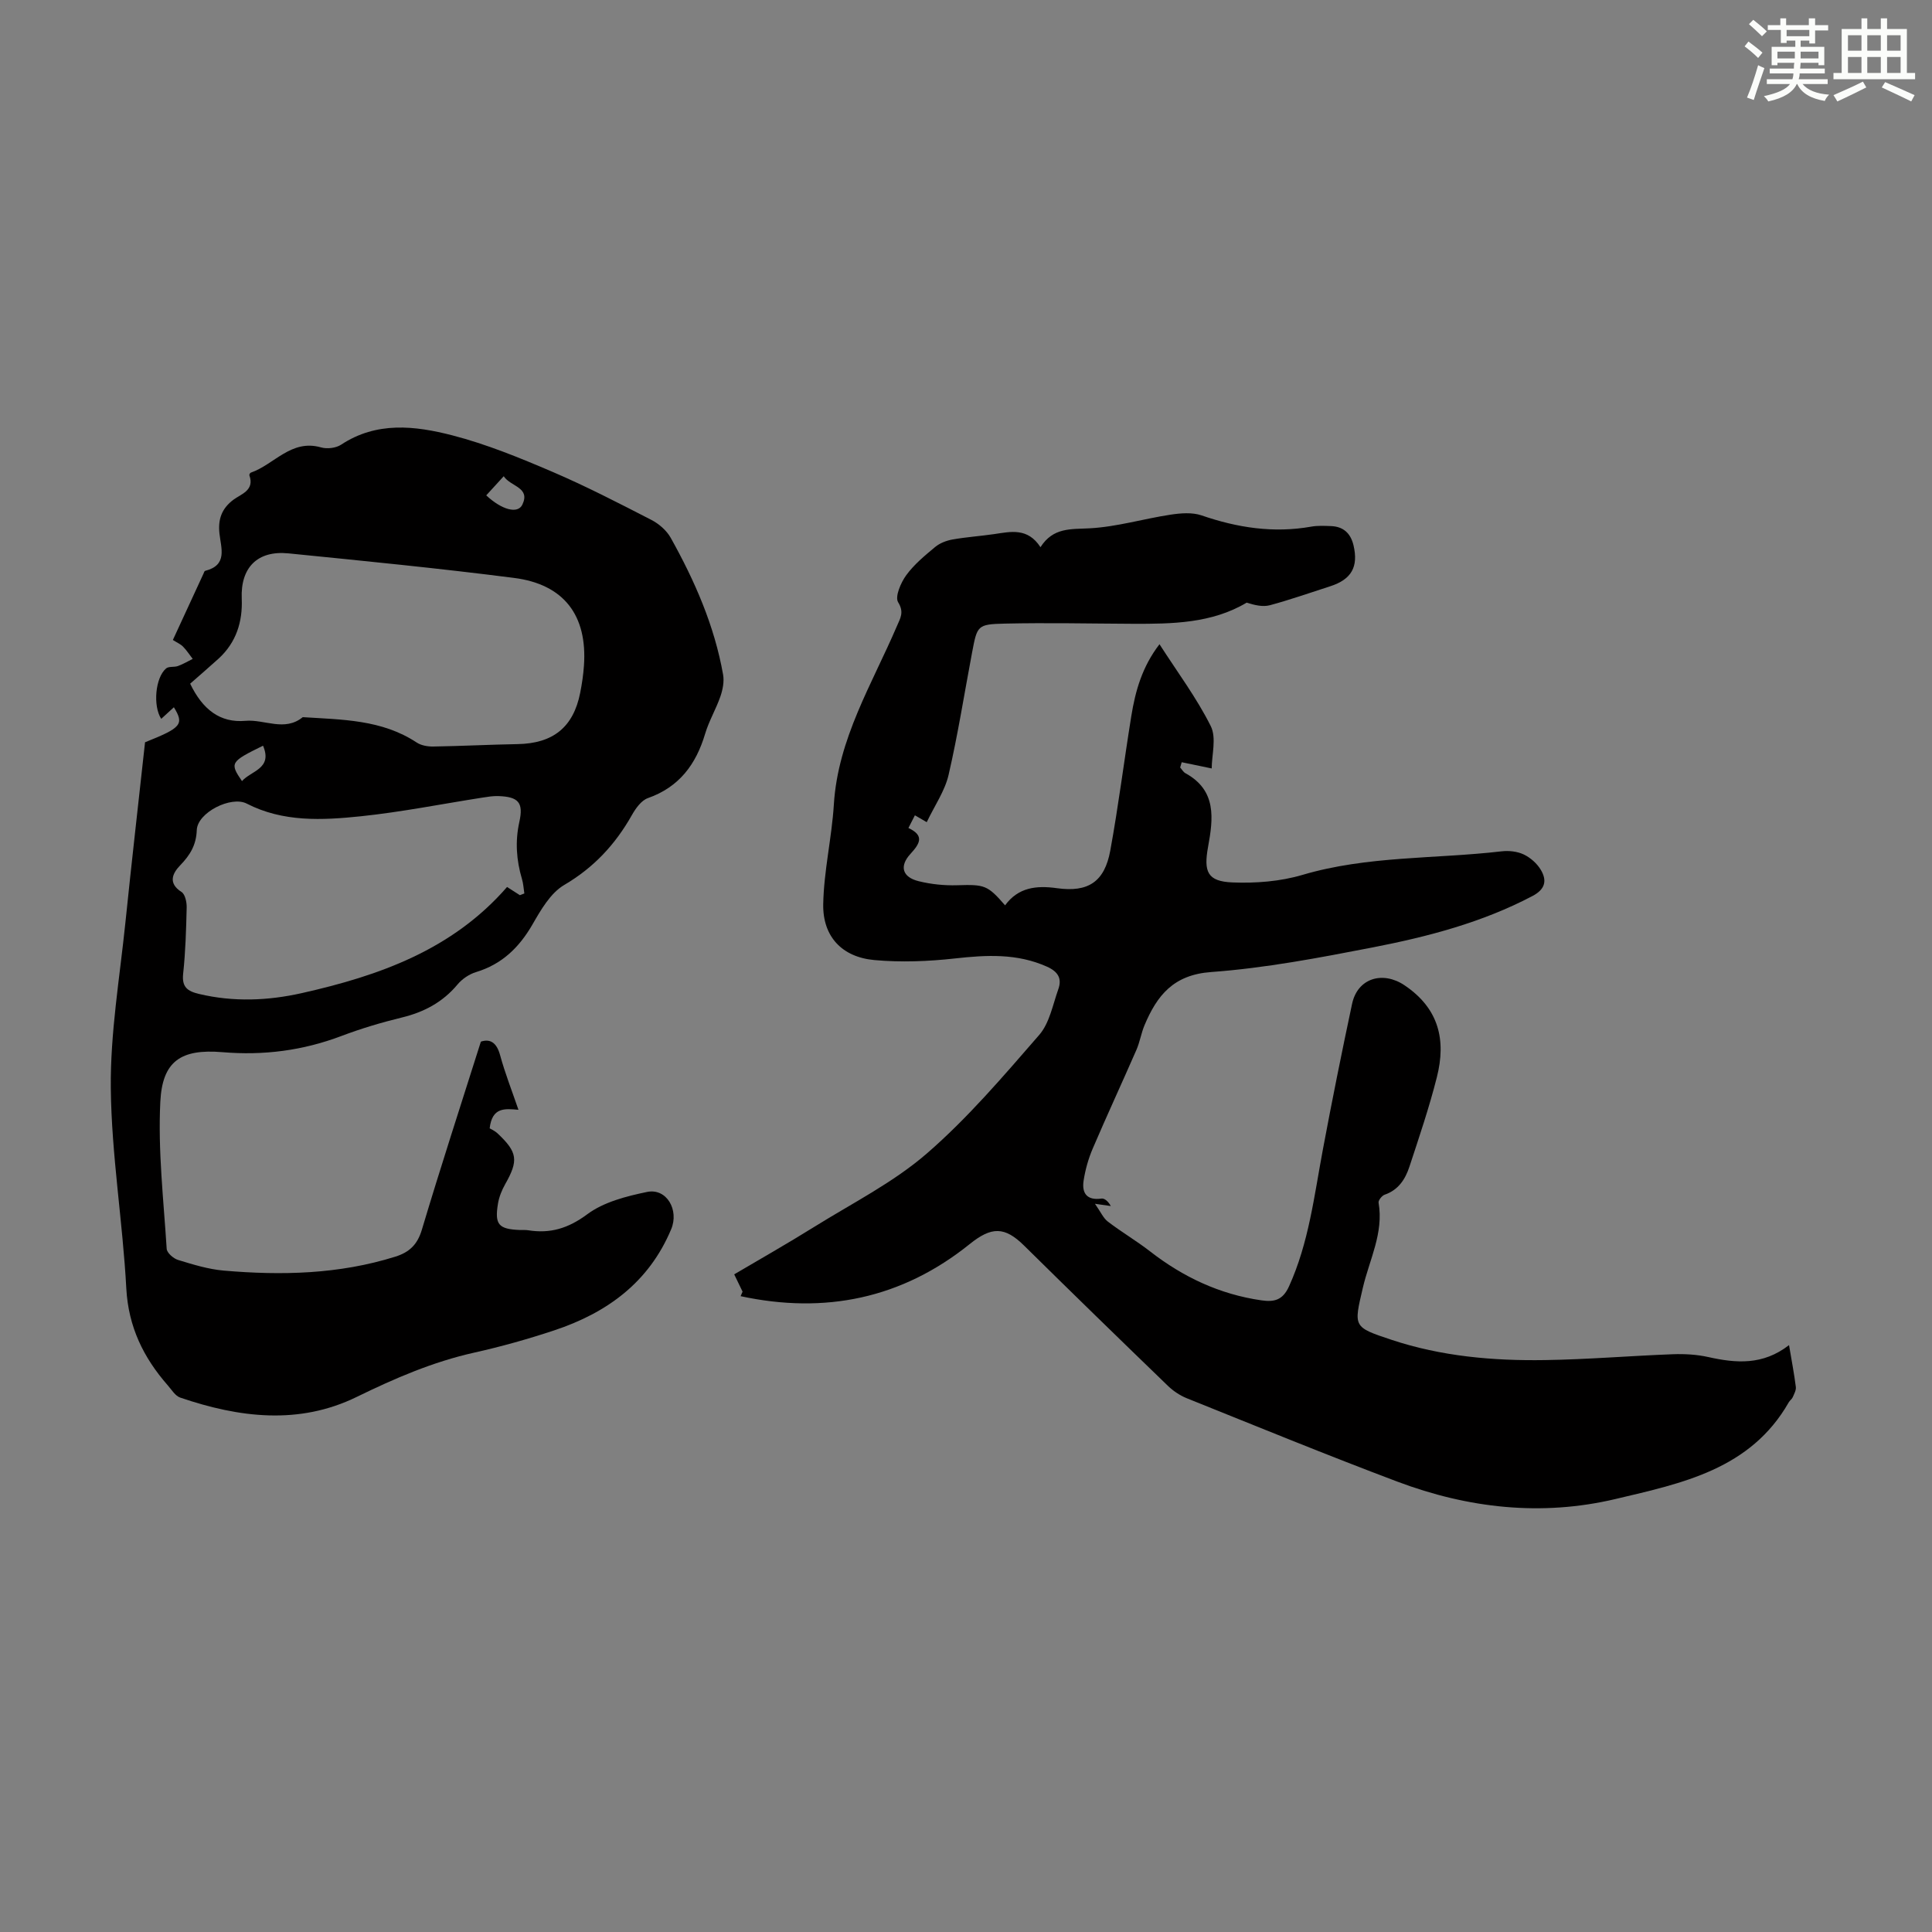 <svg enable-background="new 0 0 400 400" viewBox="0 0 400 400" xmlns="http://www.w3.org/2000/svg"><rect x="0" y="0" width="400" height="400" fill="#808080" stroke="none"/><path d="m153.74 267.42c-.52-1.08-1.04-2.15-1.73-3.58 5.15-3.04 10.96-6.33 16.62-9.86 7.87-4.9 16.34-9.16 23.27-15.17 8.48-7.35 15.86-16.03 23.26-24.54 2.13-2.45 2.8-6.22 3.95-9.46.79-2.21-.03-3.63-2.34-4.67-6.21-2.78-12.53-2.43-19.08-1.7-5.51.61-11.15.83-16.66.33-6.69-.6-10.72-4.86-10.59-11.59.13-6.88 1.77-13.72 2.2-20.61.84-13.64 7.93-24.96 13.09-37.02.66-1.55 1.51-2.79.22-4.86-.7-1.13.54-4.04 1.67-5.59 1.62-2.23 3.84-4.06 5.99-5.85.96-.8 2.31-1.32 3.57-1.55 2.86-.51 5.77-.7 8.65-1.12 3.45-.51 6.94-1.37 9.59 2.71 2.63-4.13 6.29-3.7 10.19-3.91 5.61-.3 11.13-1.97 16.72-2.82 2.11-.32 4.5-.52 6.45.15 7.43 2.56 14.92 3.71 22.73 2.32 1.31-.23 2.68-.16 4.02-.11 2.59.08 4.11 1.49 4.7 3.98 1.05 4.46-.42 7.06-4.82 8.48-4.15 1.33-8.27 2.79-12.47 3.92-1.49.4-3.19-.01-4.83-.53-7.22 4.3-15.39 4.41-23.59 4.38-8.82-.04-17.65-.24-26.47-.04-5.72.13-5.73.4-6.79 5.98-1.6 8.46-2.93 16.98-4.87 25.36-.78 3.34-2.9 6.37-4.52 9.77-1.15-.66-1.74-1.01-2.45-1.42-.43.84-.82 1.61-1.34 2.63 3.42 1.59 2.31 3.29.41 5.37-2.34 2.56-1.67 4.82 1.74 5.65 2.56.63 5.29.91 7.94.83 5.66-.17 6.27-.06 9.92 4.16 2.73-3.72 6.45-4.15 10.74-3.55 6.5.91 9.86-1.35 11.04-7.78 1.69-9.23 2.85-18.56 4.35-27.83.84-5.21 2.25-10.24 5.84-14.9 3.71 5.78 7.69 11.1 10.61 16.94 1.23 2.45.2 6.03.2 8.78-2.09-.43-4.15-.86-6.21-1.29-.11.36-.22.72-.32 1.09.36.4.64.93 1.08 1.18 6.53 3.56 5.76 9.43 4.7 15.24-.95 5.19-.13 7.17 5.06 7.38 4.81.19 9.88-.2 14.47-1.56 13.5-3.99 27.48-3.28 41.22-4.88 1.51-.18 3.26.01 4.61.65 1.39.66 2.76 1.88 3.54 3.2 1.28 2.17.95 3.98-1.72 5.39-10.42 5.49-21.67 8.43-33.09 10.65-11.08 2.15-22.24 4.28-33.46 5.1-7.83.57-11.2 4.87-13.79 11.01-.69 1.64-.96 3.46-1.67 5.09-2.98 6.83-6.12 13.59-9.05 20.44-.9 2.1-1.54 4.38-1.89 6.64-.4 2.61.68 4.15 3.7 3.72.65-.09 1.42.61 1.93 1.55-.67-.1-1.33-.19-3.28-.47 1.2 1.7 1.72 2.97 2.67 3.69 2.82 2.16 5.91 3.97 8.72 6.15 6.85 5.33 14.42 8.9 23.06 10.15 2.66.38 4.42-.01 5.73-2.9 4.09-9.01 5.2-18.68 6.99-28.23 1.89-10.11 3.92-20.19 6.06-30.24 1.15-5.4 6.4-6.85 10.84-3.87 7.16 4.8 8.66 11.36 6.72 19.03-1.58 6.26-3.66 12.39-5.68 18.53-.85 2.58-2.27 4.83-5.13 5.81-.56.19-1.34 1.17-1.26 1.65 1.09 6.28-1.9 11.8-3.25 17.59-1.9 8.14-2.09 8.14 5.92 10.8 10.32 3.43 21.02 4.37 31.79 4.2 8.82-.13 17.63-.88 26.45-1.21 2.44-.09 4.97.05 7.34.58 5.74 1.28 11.29 1.75 16.73-2.47.56 3.31 1.07 5.98 1.41 8.67.08.68-.36 1.45-.65 2.13-.17.39-.61.67-.82 1.05-7.92 13.88-22.08 16.75-35.85 20.01-15.37 3.64-30.52 1.92-45.17-3.59-14.63-5.51-29.1-11.44-43.61-17.27-1.41-.57-2.79-1.49-3.89-2.55-9.98-9.64-19.92-19.31-29.8-29.06-4-3.95-6.72-3.96-11.24-.32-14.08 11.33-30.01 14.55-47.44 10.8.12-.31.26-.62.4-.94z" fill="#010000"/><path d="m99.56 215.66c1.86-.62 3.25.11 3.98 2.8 1.02 3.74 2.45 7.37 3.8 11.31-2.81-.24-5.45-.59-5.96 3.84.18.11 1.03.48 1.67 1.08 4.13 3.89 4.31 5.59 1.55 10.47-.7 1.24-1.27 2.64-1.5 4.04-.72 4.35.13 5.28 4.55 5.46.56.02 1.13-.04 1.68.05 4.6.74 8.33-.39 12.27-3.32 3.41-2.53 8.07-3.72 12.36-4.61 4.07-.84 6.67 3.75 5 7.72-4.63 11.05-13.35 17.34-24.28 20.96-5.4 1.79-10.91 3.34-16.47 4.58-8.58 1.91-16.48 5.33-24.36 9.18-11.97 5.85-24.35 4.29-36.53.14-1.03-.35-1.77-1.61-2.57-2.52-5.05-5.76-8.17-12.13-8.6-20.09-.74-13.83-3.06-27.61-3.21-41.42-.12-11.45 1.85-22.94 3.03-34.39 1.28-12.46 2.71-24.9 4.06-37.26 7.54-3.01 8.14-3.71 5.97-7.25-.89.82-1.75 1.6-2.62 2.4-1.74-2.67-1.24-8.53 1.01-10.44.56-.47 1.67-.21 2.46-.5 1.05-.38 2.03-.97 3.05-1.47-.66-.85-1.25-1.78-2-2.54-.52-.53-1.26-.84-2.11-1.38 2.15-4.66 4.25-9.21 6.35-13.75.09-.2.18-.53.33-.56 4.72-1.19 3.29-4.69 2.96-7.78-.3-2.85.43-5.12 2.93-6.97 1.56-1.15 4.39-1.93 3.27-5.03-.05-.14.14-.5.29-.55 4.86-1.68 8.36-7 14.55-5.23 1.25.36 3.08.14 4.15-.56 7.35-4.86 15.32-3.92 23.01-1.94 7.09 1.83 13.96 4.65 20.71 7.54 6.98 2.99 13.75 6.49 20.5 9.96 1.58.81 3.17 2.19 4.02 3.71 4.98 8.91 9.06 18.21 10.85 28.34.25 1.43-.07 3.08-.55 4.49-.91 2.63-2.38 5.09-3.17 7.75-1.89 6.34-5.36 11.03-11.85 13.32-1.37.48-2.55 2.15-3.33 3.54-3.42 6.05-7.86 10.84-13.99 14.44-2.85 1.67-4.85 5.18-6.6 8.22-2.76 4.76-6.32 8.2-11.66 9.82-1.42.43-2.88 1.42-3.83 2.56-3.07 3.68-6.94 5.73-11.55 6.85-4.23 1.03-8.43 2.28-12.49 3.82-7.99 3.02-16.1 4.07-24.65 3.35-8.62-.72-12.44 1.88-12.85 10.31-.5 10.09.68 20.27 1.32 30.4.05.84 1.4 2.02 2.36 2.31 3.08.94 6.24 1.92 9.42 2.2 11.99 1.04 23.91.77 35.55-2.88 2.88-.9 4.56-2.46 5.49-5.54 3.84-12.85 7.99-25.58 12.23-38.98zm-60.19-74.11c2.58 5.35 6.19 8.15 11.44 7.69 3.96-.35 8.11 2.31 11.87-.76 8.13.52 16.37.48 23.59 5.25.93.62 2.29.85 3.45.83 5.81-.09 11.62-.4 17.44-.5 7.34-.13 11.55-3.49 12.96-10.61.37-1.86.65-3.75.78-5.64.73-10.37-4.11-16.84-14.49-18.16-15.52-1.99-31.11-3.52-46.68-5.08-6.47-.65-9.95 2.98-9.68 9.37.2 4.78-1.14 9.07-4.78 12.41-1.98 1.8-4.02 3.54-5.9 5.2zm68.27 43.79c.31-.12.62-.24.92-.36-.16-1-.2-2.02-.49-2.98-1.16-3.91-1.44-7.81-.54-11.85.88-3.99-.19-5.19-4.35-5.33-1.1-.04-2.22.15-3.32.32-8.38 1.31-16.72 2.98-25.15 3.86-7.98.83-16.11 1.25-23.64-2.63-3.2-1.64-10.19 1.83-10.33 5.49-.11 3.09-1.38 5.17-3.42 7.28-1.56 1.61-2.64 3.69.27 5.54.74.48 1.08 2.1 1.06 3.18-.11 4.58-.24 9.18-.73 13.73-.3 2.78.89 3.63 3.3 4.2 7.13 1.69 14.25 1.4 21.28-.18 16-3.6 31.16-8.95 42.48-21.97.84.53 1.75 1.11 2.66 1.7zm-6.97-82.78c3.21 3 6.53 3.91 7.48 1.92 1.71-3.61-2.42-3.7-3.86-5.88-1.28 1.4-2.39 2.61-3.62 3.96zm-46.21 51.83c-6.8 3.33-6.92 3.57-4.36 7.33 1.88-2.16 6.39-2.54 4.36-7.33z" fill="#010000"/><g fill="#fbfcfa"><path d="m361.2 9.6.8-1c.9.7 1.9 1.4 2.9 2.3l-.9 1.1c-1-1-2-1.8-2.8-2.4zm.5 10.6c.9-2.1 1.6-4.3 2.3-6.7.4.2.8.4 1.3.6-.7 2.1-1.5 4.3-2.2 6.6zm.4-15.2.9-.9c1 .8 2 1.6 2.8 2.4l-1 1c-.9-.9-1.8-1.7-2.7-2.5zm12.5-1.2h1.2v1.4h2.7v1.1h-2.7v2.7h-1.2v-.6h-1.8v1.3h4.9v3.8h-1.2v-.5h-3.7c0 .4-.1.9-.1 1.2h5.1v1h-5.2c0 .5-.1.9-.2 1.2h6v1h-5.2c1.1 1.3 2.9 2 5.5 2.2-.4.4-.7.8-.9 1.3-2.9-.5-4.8-1.6-5.7-3.5h-.1c-.8 1.7-2.7 2.9-5.9 3.6-.2-.4-.6-.8-.9-1.1 2.8-.6 4.6-1.4 5.4-2.5h-4.8v-1h5.3c.1-.3.2-.7.2-1.2h-4.9v-1h5c0-.4 0-.8.1-1.2h-3.5v.5h-1.2v-3.8h4.9v-1.3h-1.8v.5h-1.2v-2.7h-2.7v-1h2.6v-1.4h1.2v1.4h4.7v-1.4zm-6.6 8.3h3.6c0-.4 0-.9 0-1.4h-3.6zm1.9-4.6h4.7v-1.3h-4.7zm6.6 3.2h-3.7v1.4h3.7z"/><path d="m385.3 3.8h1.3v2.2h2.8v-2.2h1.3v2.2h4.1v9.1h1.7v1.3h-16.9v-1.3h1.7v-9.1h4.1v-2.2zm.4 13.1.7 1.2c-1.8.9-3.8 1.9-6 2.9-.2-.4-.5-.8-.8-1.3 2.3-1 4.3-1.9 6.1-2.8zm-3.1-6.4h2.8v-3.2h-2.8zm0 4.6h2.8v-3.3h-2.8zm4-4.6h2.8v-3.2h-2.8zm0 4.6h2.8v-3.3h-2.8zm3.7 1.9c2.1.9 4.1 1.8 6.1 2.7l-.7 1.3c-2.2-1.1-4.2-2-6.1-2.9zm3.2-9.7h-2.8v3.2h2.8zm-2.8 7.8h2.8v-3.3h-2.8z"/></g></svg>